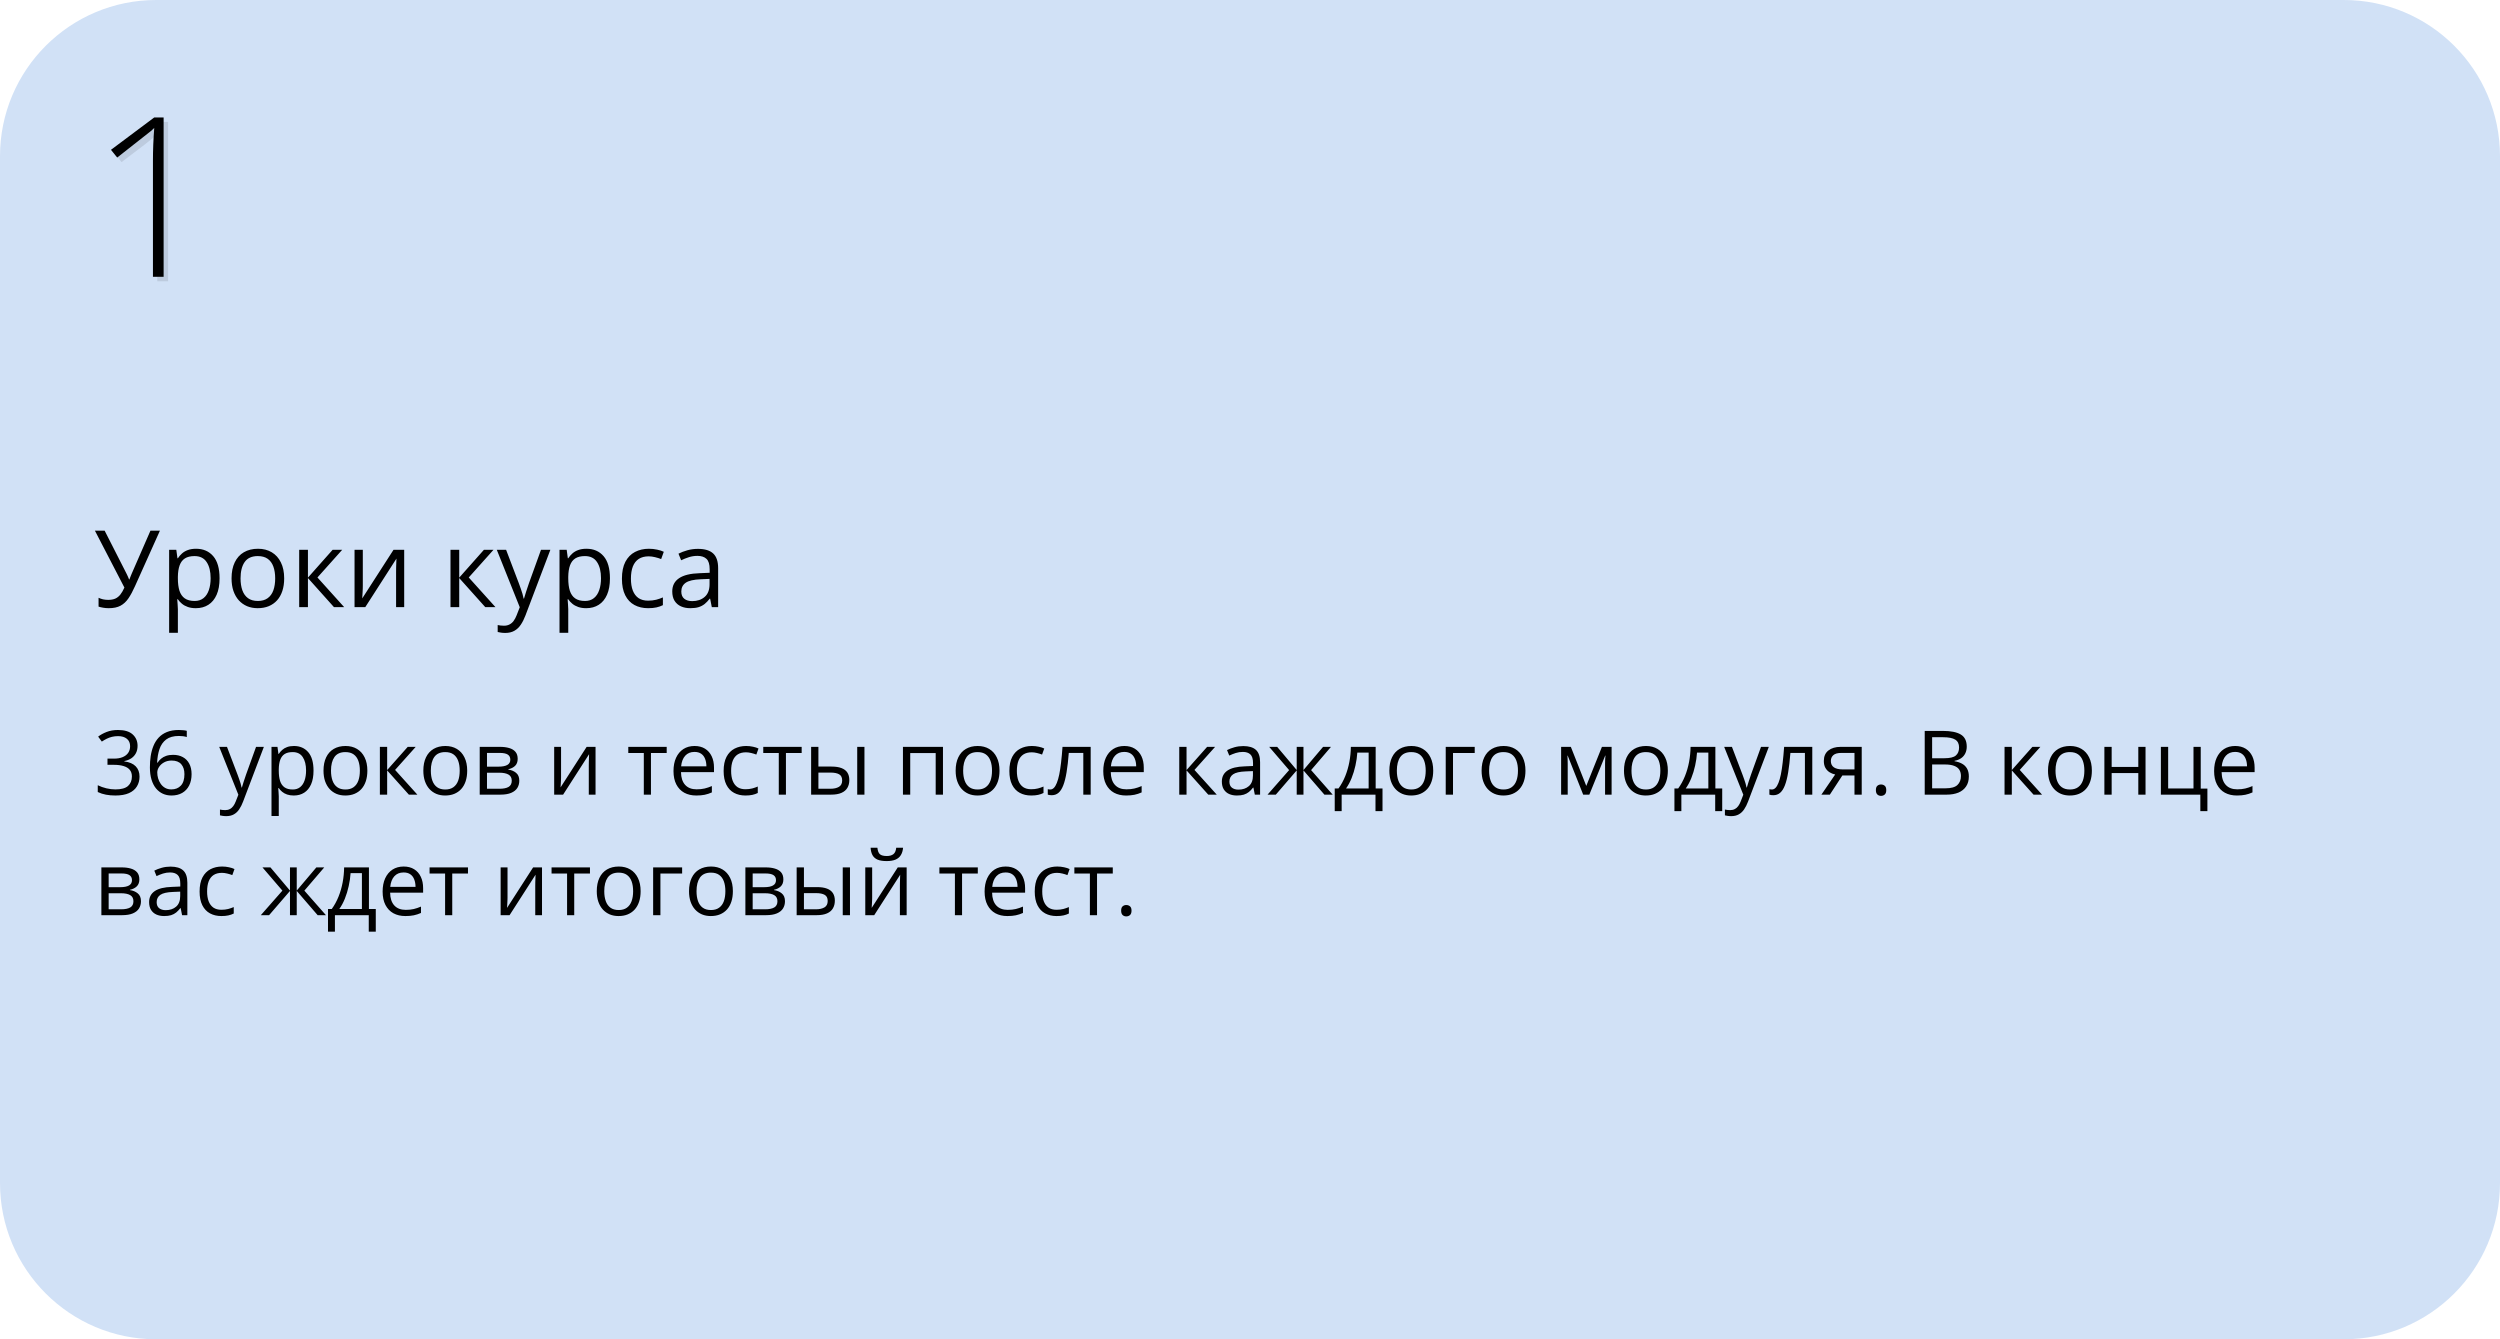 <?xml version="1.0" encoding="UTF-8"?> <svg xmlns="http://www.w3.org/2000/svg" width="560" height="300" viewBox="0 0 560 300" fill="none"><g clip-path="url(#clip0_3371_10)"><path d="M525 0H35C15.67 0 0 15.67 0 35V265C0 284.33 15.67 300 35 300H525C544.33 300 560 284.33 560 265V35C560 15.67 544.33 0 525 0Z" fill="#D1E1F6"></path><path d="M35.824 118.867L30.246 131.289C29.762 132.383 29.27 133.297 28.77 134.031C28.27 134.766 27.676 135.316 26.988 135.684C26.301 136.051 25.43 136.234 24.375 136.234C23.922 136.234 23.5 136.199 23.109 136.129C22.727 136.066 22.383 135.984 22.078 135.883V133.902C22.391 134.051 22.727 134.168 23.086 134.254C23.453 134.332 23.84 134.371 24.246 134.371C24.848 134.371 25.363 134.281 25.793 134.102C26.223 133.914 26.602 133.621 26.93 133.223C27.258 132.816 27.57 132.281 27.867 131.617L21.258 118.867H23.438L28.312 128.441C28.375 128.559 28.441 128.695 28.512 128.852C28.582 129 28.652 129.156 28.723 129.32C28.793 129.477 28.855 129.633 28.91 129.789H28.992C29.039 129.672 29.09 129.535 29.145 129.379C29.207 129.223 29.27 129.066 29.332 128.91C29.395 128.754 29.449 128.621 29.496 128.512L33.703 118.867H35.824ZM43.922 122.922C45.523 122.922 46.801 123.473 47.754 124.574C48.707 125.676 49.184 127.332 49.184 129.543C49.184 131.004 48.965 132.23 48.527 133.223C48.09 134.215 47.473 134.965 46.676 135.473C45.887 135.98 44.953 136.234 43.875 136.234C43.195 136.234 42.598 136.145 42.082 135.965C41.566 135.785 41.125 135.543 40.758 135.238C40.391 134.934 40.086 134.602 39.844 134.242H39.703C39.727 134.547 39.754 134.914 39.785 135.344C39.824 135.773 39.844 136.148 39.844 136.469V141.742H37.887V123.156H39.492L39.75 125.055H39.844C40.094 124.664 40.398 124.309 40.758 123.988C41.117 123.66 41.555 123.402 42.07 123.215C42.594 123.02 43.211 122.922 43.922 122.922ZM43.582 124.562C42.691 124.562 41.973 124.734 41.426 125.078C40.887 125.422 40.492 125.938 40.242 126.625C39.992 127.305 39.859 128.16 39.844 129.191V129.566C39.844 130.652 39.961 131.57 40.195 132.32C40.438 133.07 40.832 133.641 41.379 134.031C41.934 134.422 42.676 134.617 43.605 134.617C44.402 134.617 45.066 134.402 45.598 133.973C46.129 133.543 46.523 132.945 46.781 132.18C47.047 131.406 47.18 130.52 47.18 129.52C47.18 128.004 46.883 126.801 46.289 125.91C45.703 125.012 44.801 124.562 43.582 124.562ZM63.656 129.555C63.656 130.609 63.52 131.551 63.246 132.379C62.973 133.207 62.578 133.906 62.062 134.477C61.547 135.047 60.922 135.484 60.188 135.789C59.461 136.086 58.637 136.234 57.715 136.234C56.855 136.234 56.066 136.086 55.348 135.789C54.637 135.484 54.02 135.047 53.496 134.477C52.98 133.906 52.578 133.207 52.289 132.379C52.008 131.551 51.867 130.609 51.867 129.555C51.867 128.148 52.105 126.953 52.582 125.969C53.059 124.977 53.738 124.223 54.621 123.707C55.512 123.184 56.57 122.922 57.797 122.922C58.969 122.922 59.992 123.184 60.867 123.707C61.75 124.23 62.434 124.988 62.918 125.98C63.41 126.965 63.656 128.156 63.656 129.555ZM53.883 129.555C53.883 130.586 54.02 131.48 54.293 132.238C54.566 132.996 54.988 133.582 55.559 133.996C56.129 134.41 56.863 134.617 57.762 134.617C58.652 134.617 59.383 134.41 59.953 133.996C60.531 133.582 60.957 132.996 61.23 132.238C61.504 131.48 61.641 130.586 61.641 129.555C61.641 128.531 61.504 127.648 61.23 126.906C60.957 126.156 60.535 125.578 59.965 125.172C59.395 124.766 58.656 124.562 57.75 124.562C56.414 124.562 55.434 125.004 54.809 125.887C54.191 126.77 53.883 127.992 53.883 129.555ZM74.508 123.156H76.652L71.109 129.355L77.098 136H74.812L68.977 129.484V136H67.019V123.156H68.977V129.391L74.508 123.156ZM81.269 123.156V131.23C81.269 131.387 81.266 131.59 81.258 131.84C81.25 132.082 81.238 132.344 81.223 132.625C81.207 132.898 81.191 133.164 81.176 133.422C81.168 133.672 81.156 133.879 81.141 134.043L88.148 123.156H90.539V136H88.723V128.125C88.723 127.875 88.727 127.555 88.734 127.164C88.742 126.773 88.754 126.391 88.769 126.016C88.785 125.633 88.797 125.336 88.805 125.125L81.82 136H79.418V123.156H81.269ZM108.398 123.156H110.543L105 129.355L110.988 136H108.703L102.867 129.484V136H100.91V123.156H102.867V129.391L108.398 123.156ZM111.281 123.156H113.367L116.203 130.609C116.367 131.047 116.52 131.469 116.66 131.875C116.801 132.273 116.926 132.656 117.035 133.023C117.145 133.391 117.23 133.746 117.293 134.09H117.375C117.484 133.699 117.641 133.188 117.844 132.555C118.047 131.914 118.266 131.262 118.5 130.598L121.184 123.156H123.281L117.691 137.887C117.395 138.676 117.047 139.363 116.648 139.949C116.258 140.535 115.781 140.984 115.219 141.297C114.656 141.617 113.977 141.777 113.18 141.777C112.812 141.777 112.488 141.754 112.207 141.707C111.926 141.668 111.684 141.621 111.48 141.566V140.008C111.652 140.047 111.859 140.082 112.102 140.113C112.352 140.145 112.609 140.16 112.875 140.16C113.359 140.16 113.777 140.066 114.129 139.879C114.488 139.699 114.797 139.434 115.055 139.082C115.312 138.73 115.535 138.312 115.723 137.828L116.426 136.023L111.281 123.156ZM131.367 122.922C132.969 122.922 134.246 123.473 135.199 124.574C136.152 125.676 136.629 127.332 136.629 129.543C136.629 131.004 136.41 132.23 135.973 133.223C135.535 134.215 134.918 134.965 134.121 135.473C133.332 135.98 132.398 136.234 131.32 136.234C130.641 136.234 130.043 136.145 129.527 135.965C129.012 135.785 128.57 135.543 128.203 135.238C127.836 134.934 127.531 134.602 127.289 134.242H127.148C127.172 134.547 127.199 134.914 127.23 135.344C127.27 135.773 127.289 136.148 127.289 136.469V141.742H125.332V123.156H126.938L127.195 125.055H127.289C127.539 124.664 127.844 124.309 128.203 123.988C128.562 123.66 129 123.402 129.516 123.215C130.039 123.02 130.656 122.922 131.367 122.922ZM131.027 124.562C130.137 124.562 129.418 124.734 128.871 125.078C128.332 125.422 127.938 125.938 127.688 126.625C127.438 127.305 127.305 128.16 127.289 129.191V129.566C127.289 130.652 127.406 131.57 127.641 132.32C127.883 133.07 128.277 133.641 128.824 134.031C129.379 134.422 130.121 134.617 131.051 134.617C131.848 134.617 132.512 134.402 133.043 133.973C133.574 133.543 133.969 132.945 134.227 132.18C134.492 131.406 134.625 130.52 134.625 129.52C134.625 128.004 134.328 126.801 133.734 125.91C133.148 125.012 132.246 124.562 131.027 124.562ZM145.172 136.234C144.016 136.234 142.996 135.996 142.113 135.52C141.23 135.043 140.543 134.316 140.051 133.34C139.559 132.363 139.312 131.133 139.312 129.648C139.312 128.094 139.57 126.824 140.086 125.84C140.609 124.848 141.328 124.113 142.242 123.637C143.156 123.16 144.195 122.922 145.359 122.922C146 122.922 146.617 122.988 147.211 123.121C147.812 123.246 148.305 123.406 148.688 123.602L148.102 125.23C147.711 125.074 147.258 124.934 146.742 124.809C146.234 124.684 145.758 124.621 145.312 124.621C144.422 124.621 143.68 124.812 143.086 125.195C142.5 125.578 142.059 126.141 141.762 126.883C141.473 127.625 141.328 128.539 141.328 129.625C141.328 130.664 141.469 131.551 141.75 132.285C142.039 133.02 142.465 133.582 143.027 133.973C143.598 134.355 144.309 134.547 145.16 134.547C145.84 134.547 146.453 134.477 147 134.336C147.547 134.188 148.043 134.016 148.488 133.82V135.555C148.059 135.773 147.578 135.941 147.047 136.059C146.523 136.176 145.898 136.234 145.172 136.234ZM156.34 122.945C157.871 122.945 159.008 123.289 159.75 123.977C160.492 124.664 160.863 125.762 160.863 127.27V136H159.445L159.07 134.102H158.977C158.617 134.57 158.242 134.965 157.852 135.285C157.461 135.598 157.008 135.836 156.492 136C155.984 136.156 155.359 136.234 154.617 136.234C153.836 136.234 153.141 136.098 152.531 135.824C151.93 135.551 151.453 135.137 151.102 134.582C150.758 134.027 150.586 133.324 150.586 132.473C150.586 131.191 151.094 130.207 152.109 129.52C153.125 128.832 154.672 128.457 156.75 128.395L158.965 128.301V127.516C158.965 126.406 158.727 125.629 158.25 125.184C157.773 124.738 157.102 124.516 156.234 124.516C155.562 124.516 154.922 124.613 154.312 124.809C153.703 125.004 153.125 125.234 152.578 125.5L151.98 124.023C152.559 123.727 153.223 123.473 153.973 123.262C154.723 123.051 155.512 122.945 156.34 122.945ZM158.941 129.672L156.984 129.754C155.383 129.816 154.254 130.078 153.598 130.539C152.941 131 152.613 131.652 152.613 132.496C152.613 133.23 152.836 133.773 153.281 134.125C153.727 134.477 154.316 134.652 155.051 134.652C156.191 134.652 157.125 134.336 157.852 133.703C158.578 133.07 158.941 132.121 158.941 130.855V129.672Z" fill="black"></path><path d="M36.651 62H34.259V35.999C34.259 33.639 34.356 31.189 34.552 28.65C34.308 28.895 34.055 29.131 33.795 29.358C33.535 29.586 31.02 31.564 26.251 35.291L24.859 33.558L34.552 26.307H36.651V62Z" fill="black"></path><path opacity="0.1" d="M37.65 63H35.233V36.047C35.233 35.087 35.233 34.248 35.233 33.532C35.233 32.8 35.242 32.149 35.258 31.579C35.274 30.993 35.298 30.44 35.331 29.919C34.892 30.358 34.468 30.741 34.062 31.066C33.655 31.392 33.134 31.807 32.499 32.312L27.226 36.315L25.858 34.558L35.575 27.307H37.65V63Z" fill="black"></path><path d="M30.814 167.053C30.814 167.691 30.691 168.244 30.443 168.713C30.196 169.182 29.851 169.566 29.408 169.865C28.965 170.158 28.445 170.363 27.846 170.48V170.559C28.979 170.702 29.828 171.066 30.395 171.652C30.967 172.238 31.254 173.007 31.254 173.957C31.254 174.784 31.059 175.516 30.668 176.154C30.284 176.792 29.691 177.294 28.891 177.658C28.096 178.016 27.078 178.195 25.834 178.195C25.079 178.195 24.379 178.133 23.734 178.01C23.096 177.893 22.484 177.694 21.898 177.414V175.891C22.491 176.184 23.135 176.415 23.832 176.584C24.529 176.747 25.203 176.828 25.854 176.828C27.156 176.828 28.096 176.571 28.676 176.057C29.255 175.536 29.545 174.826 29.545 173.928C29.545 173.309 29.382 172.811 29.057 172.434C28.738 172.049 28.275 171.77 27.67 171.594C27.071 171.411 26.348 171.32 25.502 171.32H24.076V169.934H25.512C26.287 169.934 26.944 169.82 27.484 169.592C28.025 169.364 28.435 169.045 28.715 168.635C29.001 168.218 29.145 167.727 29.145 167.16C29.145 166.438 28.904 165.881 28.422 165.49C27.94 165.093 27.286 164.895 26.459 164.895C25.951 164.895 25.489 164.947 25.072 165.051C24.656 165.155 24.265 165.298 23.9 165.48C23.536 165.663 23.171 165.874 22.807 166.115L21.986 165.002C22.507 164.598 23.142 164.25 23.891 163.957C24.639 163.664 25.489 163.518 26.439 163.518C27.898 163.518 28.991 163.85 29.721 164.514C30.45 165.178 30.814 166.024 30.814 167.053ZM33.578 171.896C33.578 171.037 33.637 170.197 33.754 169.377C33.878 168.557 34.083 167.795 34.369 167.092C34.656 166.382 35.046 165.76 35.541 165.227C36.036 164.693 36.651 164.276 37.387 163.977C38.129 163.671 39.018 163.518 40.053 163.518C40.346 163.518 40.661 163.534 41 163.566C41.339 163.592 41.618 163.638 41.84 163.703V165.1C41.599 165.015 41.322 164.953 41.01 164.914C40.704 164.875 40.395 164.855 40.082 164.855C38.871 164.855 37.917 165.119 37.221 165.646C36.531 166.174 36.033 166.89 35.727 167.795C35.421 168.693 35.245 169.706 35.199 170.832H35.307C35.508 170.507 35.766 170.214 36.078 169.953C36.391 169.686 36.768 169.475 37.211 169.318C37.66 169.162 38.181 169.084 38.773 169.084C39.607 169.084 40.333 169.253 40.951 169.592C41.576 169.93 42.058 170.422 42.397 171.066C42.742 171.711 42.914 172.492 42.914 173.41C42.914 174.393 42.732 175.243 42.367 175.959C42.003 176.675 41.482 177.229 40.805 177.619C40.134 178.003 39.333 178.195 38.402 178.195C37.706 178.195 37.065 178.062 36.478 177.795C35.893 177.528 35.382 177.131 34.945 176.604C34.516 176.076 34.18 175.422 33.94 174.641C33.699 173.853 33.578 172.938 33.578 171.896ZM38.383 176.828C39.268 176.828 39.978 176.545 40.512 175.979C41.046 175.412 41.312 174.556 41.312 173.41C41.312 172.473 41.075 171.73 40.6 171.184C40.124 170.637 39.408 170.363 38.451 170.363C37.8 170.363 37.234 170.5 36.752 170.773C36.27 171.04 35.896 171.379 35.629 171.789C35.362 172.199 35.228 172.616 35.228 173.039C35.228 173.469 35.29 173.905 35.414 174.348C35.544 174.79 35.74 175.201 36 175.578C36.26 175.956 36.589 176.258 36.986 176.486C37.383 176.714 37.849 176.828 38.383 176.828ZM49.105 167.297H50.844L53.207 173.508C53.344 173.872 53.471 174.224 53.588 174.562C53.705 174.895 53.809 175.214 53.9 175.52C53.992 175.826 54.063 176.122 54.115 176.408H54.184C54.275 176.083 54.405 175.656 54.574 175.129C54.743 174.595 54.926 174.051 55.121 173.498L57.357 167.297H59.105L54.447 179.572C54.2 180.23 53.91 180.803 53.578 181.291C53.253 181.779 52.855 182.154 52.387 182.414C51.918 182.681 51.352 182.814 50.688 182.814C50.382 182.814 50.111 182.795 49.877 182.756C49.643 182.723 49.441 182.684 49.272 182.639V181.34C49.415 181.372 49.587 181.402 49.789 181.428C49.997 181.454 50.212 181.467 50.434 181.467C50.837 181.467 51.185 181.389 51.478 181.232C51.778 181.083 52.035 180.861 52.25 180.568C52.465 180.275 52.65 179.927 52.807 179.523L53.393 178.02L49.105 167.297ZM65.844 167.102C67.178 167.102 68.243 167.561 69.037 168.479C69.831 169.396 70.228 170.777 70.228 172.619C70.228 173.837 70.046 174.859 69.682 175.686C69.317 176.512 68.803 177.137 68.139 177.561C67.481 177.984 66.703 178.195 65.805 178.195C65.238 178.195 64.74 178.12 64.311 177.971C63.881 177.821 63.513 177.619 63.207 177.365C62.901 177.111 62.647 176.835 62.445 176.535H62.328C62.348 176.789 62.37 177.095 62.397 177.453C62.429 177.811 62.445 178.124 62.445 178.391V182.785H60.815V167.297H62.152L62.367 168.879H62.445C62.654 168.553 62.908 168.257 63.207 167.99C63.507 167.717 63.871 167.502 64.301 167.346C64.737 167.183 65.251 167.102 65.844 167.102ZM65.561 168.469C64.818 168.469 64.219 168.612 63.764 168.898C63.315 169.185 62.986 169.615 62.777 170.188C62.569 170.754 62.458 171.467 62.445 172.326V172.639C62.445 173.544 62.543 174.309 62.738 174.934C62.94 175.559 63.269 176.034 63.725 176.359C64.187 176.685 64.805 176.848 65.58 176.848C66.244 176.848 66.797 176.669 67.24 176.311C67.683 175.952 68.012 175.454 68.227 174.816C68.448 174.172 68.559 173.433 68.559 172.6C68.559 171.337 68.311 170.334 67.816 169.592C67.328 168.843 66.576 168.469 65.561 168.469ZM82.289 172.629C82.289 173.508 82.175 174.292 81.947 174.982C81.719 175.673 81.391 176.255 80.961 176.73C80.531 177.206 80.01 177.57 79.398 177.824C78.793 178.072 78.106 178.195 77.338 178.195C76.622 178.195 75.964 178.072 75.365 177.824C74.773 177.57 74.258 177.206 73.822 176.73C73.393 176.255 73.057 175.673 72.816 174.982C72.582 174.292 72.465 173.508 72.465 172.629C72.465 171.457 72.663 170.461 73.061 169.641C73.458 168.814 74.024 168.186 74.76 167.756C75.502 167.32 76.384 167.102 77.406 167.102C78.383 167.102 79.236 167.32 79.965 167.756C80.701 168.192 81.27 168.824 81.674 169.65C82.084 170.471 82.289 171.464 82.289 172.629ZM74.144 172.629C74.144 173.488 74.258 174.234 74.486 174.865C74.714 175.497 75.066 175.985 75.541 176.33C76.016 176.675 76.628 176.848 77.377 176.848C78.119 176.848 78.728 176.675 79.203 176.33C79.685 175.985 80.04 175.497 80.268 174.865C80.495 174.234 80.609 173.488 80.609 172.629C80.609 171.776 80.495 171.04 80.268 170.422C80.04 169.797 79.688 169.315 79.213 168.977C78.738 168.638 78.122 168.469 77.367 168.469C76.254 168.469 75.437 168.837 74.916 169.572C74.402 170.308 74.144 171.327 74.144 172.629ZM91.332 167.297H93.119L88.5 172.463L93.49 178H91.586L86.723 172.57V178H85.092V167.297H86.723V172.492L91.332 167.297ZM104.652 172.629C104.652 173.508 104.538 174.292 104.311 174.982C104.083 175.673 103.754 176.255 103.324 176.73C102.895 177.206 102.374 177.57 101.762 177.824C101.156 178.072 100.469 178.195 99.701 178.195C98.985 178.195 98.328 178.072 97.728 177.824C97.136 177.57 96.622 177.206 96.186 176.73C95.756 176.255 95.421 175.673 95.18 174.982C94.945 174.292 94.828 173.508 94.828 172.629C94.828 171.457 95.027 170.461 95.424 169.641C95.821 168.814 96.387 168.186 97.123 167.756C97.865 167.32 98.747 167.102 99.769 167.102C100.746 167.102 101.599 167.32 102.328 167.756C103.064 168.192 103.633 168.824 104.037 169.65C104.447 170.471 104.652 171.464 104.652 172.629ZM96.508 172.629C96.508 173.488 96.622 174.234 96.85 174.865C97.078 175.497 97.429 175.985 97.904 176.33C98.38 176.675 98.992 176.848 99.74 176.848C100.482 176.848 101.091 176.675 101.566 176.33C102.048 175.985 102.403 175.497 102.631 174.865C102.859 174.234 102.973 173.488 102.973 172.629C102.973 171.776 102.859 171.04 102.631 170.422C102.403 169.797 102.051 169.315 101.576 168.977C101.101 168.638 100.486 168.469 99.731 168.469C98.617 168.469 97.8 168.837 97.279 169.572C96.765 170.308 96.508 171.327 96.508 172.629ZM115.961 169.982C115.961 170.653 115.766 171.177 115.375 171.555C114.984 171.926 114.48 172.176 113.861 172.307V172.385C114.532 172.476 115.108 172.717 115.59 173.107C116.078 173.492 116.322 174.081 116.322 174.875C116.322 175.487 116.176 176.027 115.883 176.496C115.59 176.965 115.131 177.333 114.506 177.6C113.881 177.867 113.067 178 112.064 178H107.455V167.297H112.025C112.794 167.297 113.471 167.385 114.057 167.561C114.649 167.73 115.115 168.01 115.453 168.4C115.792 168.791 115.961 169.318 115.961 169.982ZM114.633 174.875C114.633 174.243 114.392 173.788 113.91 173.508C113.435 173.228 112.742 173.088 111.83 173.088H109.086V176.682H111.869C112.768 176.682 113.451 176.545 113.92 176.271C114.395 175.992 114.633 175.526 114.633 174.875ZM114.311 170.168C114.311 169.66 114.125 169.283 113.754 169.035C113.383 168.781 112.774 168.654 111.928 168.654H109.086V171.73H111.645C112.523 171.73 113.188 171.604 113.637 171.35C114.086 171.096 114.311 170.702 114.311 170.168ZM125.678 167.297V174.025C125.678 174.156 125.674 174.325 125.668 174.533C125.661 174.735 125.652 174.953 125.639 175.188C125.626 175.415 125.613 175.637 125.6 175.852C125.593 176.06 125.583 176.232 125.57 176.369L131.41 167.297H133.402V178H131.889V171.438C131.889 171.229 131.892 170.962 131.898 170.637C131.905 170.311 131.915 169.992 131.928 169.68C131.941 169.361 131.951 169.113 131.957 168.938L126.137 178H124.135V167.297H125.678ZM149.34 168.674H145.814V178H144.213V168.674H140.736V167.297H149.34V168.674ZM155.58 167.102C156.492 167.102 157.273 167.303 157.924 167.707C158.575 168.111 159.073 168.677 159.418 169.406C159.763 170.129 159.936 170.975 159.936 171.945V172.951H152.543C152.562 174.208 152.875 175.165 153.48 175.822C154.086 176.48 154.939 176.809 156.039 176.809C156.716 176.809 157.315 176.747 157.836 176.623C158.357 176.499 158.897 176.317 159.457 176.076V177.502C158.917 177.743 158.38 177.919 157.846 178.029C157.318 178.14 156.693 178.195 155.971 178.195C154.942 178.195 154.044 177.987 153.275 177.57C152.514 177.147 151.921 176.529 151.498 175.715C151.075 174.901 150.863 173.905 150.863 172.727C150.863 171.574 151.055 170.578 151.439 169.738C151.83 168.892 152.377 168.241 153.08 167.785C153.79 167.329 154.623 167.102 155.58 167.102ZM155.561 168.43C154.695 168.43 154.005 168.713 153.49 169.279C152.976 169.846 152.67 170.637 152.572 171.652H158.236C158.23 171.014 158.129 170.454 157.934 169.973C157.745 169.484 157.455 169.107 157.064 168.84C156.674 168.566 156.173 168.43 155.561 168.43ZM166.977 178.195C166.013 178.195 165.163 177.997 164.428 177.6C163.692 177.202 163.119 176.597 162.709 175.783C162.299 174.969 162.094 173.944 162.094 172.707C162.094 171.411 162.309 170.354 162.738 169.533C163.174 168.706 163.773 168.094 164.535 167.697C165.297 167.3 166.163 167.102 167.133 167.102C167.667 167.102 168.181 167.157 168.676 167.268C169.177 167.372 169.587 167.505 169.906 167.668L169.418 169.025C169.092 168.895 168.715 168.778 168.285 168.674C167.862 168.57 167.465 168.518 167.094 168.518C166.352 168.518 165.733 168.677 165.238 168.996C164.75 169.315 164.382 169.784 164.135 170.402C163.894 171.021 163.773 171.783 163.773 172.688C163.773 173.553 163.891 174.292 164.125 174.904C164.366 175.516 164.721 175.985 165.189 176.311C165.665 176.63 166.257 176.789 166.967 176.789C167.533 176.789 168.044 176.73 168.5 176.613C168.956 176.49 169.369 176.346 169.74 176.184V177.629C169.382 177.811 168.982 177.951 168.539 178.049C168.103 178.146 167.582 178.195 166.977 178.195ZM179.574 168.674H176.049V178H174.447V168.674H170.971V167.297H179.574V168.674ZM181.693 178V167.297H183.324V171.711H186.254C187.165 171.711 187.914 171.825 188.5 172.053C189.092 172.281 189.532 172.619 189.818 173.068C190.105 173.518 190.248 174.074 190.248 174.738C190.248 175.402 190.105 175.979 189.818 176.467C189.538 176.955 189.096 177.333 188.49 177.6C187.891 177.867 187.11 178 186.146 178H181.693ZM183.324 176.682H185.99C186.798 176.682 187.442 176.538 187.924 176.252C188.406 175.965 188.646 175.487 188.646 174.816C188.646 174.159 188.422 173.703 187.973 173.449C187.523 173.189 186.879 173.059 186.039 173.059H183.324V176.682ZM192.016 178V167.297H193.637V178H192.016ZM211.225 167.297V178H209.594V168.693H203.891V178H202.26V167.297H211.225ZM223.891 172.629C223.891 173.508 223.777 174.292 223.549 174.982C223.321 175.673 222.992 176.255 222.562 176.73C222.133 177.206 221.612 177.57 221 177.824C220.395 178.072 219.708 178.195 218.939 178.195C218.223 178.195 217.566 178.072 216.967 177.824C216.374 177.57 215.86 177.206 215.424 176.73C214.994 176.255 214.659 175.673 214.418 174.982C214.184 174.292 214.066 173.508 214.066 172.629C214.066 171.457 214.265 170.461 214.662 169.641C215.059 168.814 215.626 168.186 216.361 167.756C217.104 167.32 217.986 167.102 219.008 167.102C219.984 167.102 220.837 167.32 221.566 167.756C222.302 168.192 222.872 168.824 223.275 169.65C223.686 170.471 223.891 171.464 223.891 172.629ZM215.746 172.629C215.746 173.488 215.86 174.234 216.088 174.865C216.316 175.497 216.667 175.985 217.143 176.33C217.618 176.675 218.23 176.848 218.979 176.848C219.721 176.848 220.329 176.675 220.805 176.33C221.286 175.985 221.641 175.497 221.869 174.865C222.097 174.234 222.211 173.488 222.211 172.629C222.211 171.776 222.097 171.04 221.869 170.422C221.641 169.797 221.29 169.315 220.814 168.977C220.339 168.638 219.724 168.469 218.969 168.469C217.855 168.469 217.038 168.837 216.518 169.572C216.003 170.308 215.746 171.327 215.746 172.629ZM230.98 178.195C230.017 178.195 229.167 177.997 228.432 177.6C227.696 177.202 227.123 176.597 226.713 175.783C226.303 174.969 226.098 173.944 226.098 172.707C226.098 171.411 226.312 170.354 226.742 169.533C227.178 168.706 227.777 168.094 228.539 167.697C229.301 167.3 230.167 167.102 231.137 167.102C231.671 167.102 232.185 167.157 232.68 167.268C233.181 167.372 233.591 167.505 233.91 167.668L233.422 169.025C233.096 168.895 232.719 168.778 232.289 168.674C231.866 168.57 231.469 168.518 231.098 168.518C230.355 168.518 229.737 168.677 229.242 168.996C228.754 169.315 228.386 169.784 228.139 170.402C227.898 171.021 227.777 171.783 227.777 172.688C227.777 173.553 227.895 174.292 228.129 174.904C228.37 175.516 228.725 175.985 229.193 176.311C229.669 176.63 230.261 176.789 230.971 176.789C231.537 176.789 232.048 176.73 232.504 176.613C232.96 176.49 233.373 176.346 233.744 176.184V177.629C233.386 177.811 232.986 177.951 232.543 178.049C232.107 178.146 231.586 178.195 230.98 178.195ZM244.311 178H242.66V168.654H239.408C239.278 170.34 239.112 171.786 238.91 172.99C238.715 174.188 238.467 175.168 238.168 175.93C237.875 176.685 237.517 177.242 237.094 177.6C236.677 177.951 236.179 178.127 235.6 178.127C235.424 178.127 235.258 178.117 235.102 178.098C234.945 178.078 234.812 178.046 234.701 178V176.77C234.786 176.796 234.874 176.815 234.965 176.828C235.062 176.841 235.163 176.848 235.268 176.848C235.561 176.848 235.827 176.727 236.068 176.486C236.316 176.239 236.537 175.868 236.732 175.373C236.934 174.878 237.113 174.253 237.27 173.498C237.426 172.736 237.562 171.841 237.68 170.812C237.803 169.777 237.911 168.605 238.002 167.297H244.311V178ZM251.85 167.102C252.761 167.102 253.542 167.303 254.193 167.707C254.844 168.111 255.342 168.677 255.688 169.406C256.033 170.129 256.205 170.975 256.205 171.945V172.951H248.812C248.832 174.208 249.145 175.165 249.75 175.822C250.355 176.48 251.208 176.809 252.309 176.809C252.986 176.809 253.585 176.747 254.105 176.623C254.626 176.499 255.167 176.317 255.727 176.076V177.502C255.186 177.743 254.649 177.919 254.115 178.029C253.588 178.14 252.963 178.195 252.24 178.195C251.212 178.195 250.313 177.987 249.545 177.57C248.783 177.147 248.191 176.529 247.768 175.715C247.344 174.901 247.133 173.905 247.133 172.727C247.133 171.574 247.325 170.578 247.709 169.738C248.1 168.892 248.646 168.241 249.35 167.785C250.059 167.329 250.893 167.102 251.85 167.102ZM251.83 168.43C250.964 168.43 250.274 168.713 249.76 169.279C249.245 169.846 248.939 170.637 248.842 171.652H254.506C254.499 171.014 254.398 170.454 254.203 169.973C254.014 169.484 253.725 169.107 253.334 168.84C252.943 168.566 252.442 168.43 251.83 168.43ZM270.395 167.297H272.182L267.562 172.463L272.553 178H270.648L265.785 172.57V178H264.154V167.297H265.785V172.492L270.395 167.297ZM278.49 167.121C279.766 167.121 280.714 167.408 281.332 167.98C281.951 168.553 282.26 169.468 282.26 170.725V178H281.078L280.766 176.418H280.688C280.388 176.809 280.076 177.137 279.75 177.404C279.424 177.665 279.047 177.863 278.617 178C278.194 178.13 277.673 178.195 277.055 178.195C276.404 178.195 275.824 178.081 275.316 177.854C274.815 177.626 274.418 177.281 274.125 176.818C273.839 176.356 273.695 175.77 273.695 175.061C273.695 173.993 274.118 173.173 274.965 172.6C275.811 172.027 277.1 171.714 278.832 171.662L280.678 171.584V170.93C280.678 170.005 280.479 169.357 280.082 168.986C279.685 168.615 279.125 168.43 278.402 168.43C277.842 168.43 277.309 168.511 276.801 168.674C276.293 168.837 275.811 169.029 275.355 169.25L274.857 168.02C275.339 167.772 275.893 167.561 276.518 167.385C277.143 167.209 277.8 167.121 278.49 167.121ZM280.658 172.727L279.027 172.795C277.693 172.847 276.752 173.065 276.205 173.449C275.658 173.833 275.385 174.377 275.385 175.08C275.385 175.692 275.57 176.145 275.941 176.438C276.312 176.73 276.804 176.877 277.416 176.877C278.367 176.877 279.145 176.613 279.75 176.086C280.355 175.559 280.658 174.768 280.658 173.713V172.727ZM298.139 167.297L293.686 172.502L298.52 178H296.664L291.977 172.57V178H290.463V172.57L285.785 178H283.93L288.764 172.502L284.301 167.297H286.088L290.463 172.492V167.297H291.977V172.492L296.371 167.297H298.139ZM308.148 167.297V176.623H309.682V181.701H308.109V178H300.531V181.701H298.979V176.623H299.818C300.43 175.777 300.938 174.849 301.342 173.84C301.745 172.831 302.051 171.773 302.26 170.666C302.468 169.553 302.579 168.43 302.592 167.297H308.148ZM306.576 168.586H304.037C303.979 169.536 303.839 170.503 303.617 171.486C303.402 172.469 303.116 173.407 302.758 174.299C302.4 175.184 301.983 175.959 301.508 176.623H306.576V168.586ZM321.039 172.629C321.039 173.508 320.925 174.292 320.697 174.982C320.469 175.673 320.141 176.255 319.711 176.73C319.281 177.206 318.76 177.57 318.148 177.824C317.543 178.072 316.856 178.195 316.088 178.195C315.372 178.195 314.714 178.072 314.115 177.824C313.523 177.57 313.008 177.206 312.572 176.73C312.143 176.255 311.807 175.673 311.566 174.982C311.332 174.292 311.215 173.508 311.215 172.629C311.215 171.457 311.413 170.461 311.811 169.641C312.208 168.814 312.774 168.186 313.51 167.756C314.252 167.32 315.134 167.102 316.156 167.102C317.133 167.102 317.986 167.32 318.715 167.756C319.451 168.192 320.02 168.824 320.424 169.65C320.834 170.471 321.039 171.464 321.039 172.629ZM312.895 172.629C312.895 173.488 313.008 174.234 313.236 174.865C313.464 175.497 313.816 175.985 314.291 176.33C314.766 176.675 315.378 176.848 316.127 176.848C316.869 176.848 317.478 176.675 317.953 176.33C318.435 175.985 318.79 175.497 319.018 174.865C319.245 174.234 319.359 173.488 319.359 172.629C319.359 171.776 319.245 171.04 319.018 170.422C318.79 169.797 318.438 169.315 317.963 168.977C317.488 168.638 316.872 168.469 316.117 168.469C315.004 168.469 314.187 168.837 313.666 169.572C313.152 170.308 312.895 171.327 312.895 172.629ZM330.336 167.297V168.674H325.473V178H323.842V167.297H330.336ZM341.703 172.629C341.703 173.508 341.589 174.292 341.361 174.982C341.133 175.673 340.805 176.255 340.375 176.73C339.945 177.206 339.424 177.57 338.812 177.824C338.207 178.072 337.52 178.195 336.752 178.195C336.036 178.195 335.378 178.072 334.779 177.824C334.187 177.57 333.673 177.206 333.236 176.73C332.807 176.255 332.471 175.673 332.23 174.982C331.996 174.292 331.879 173.508 331.879 172.629C331.879 171.457 332.077 170.461 332.475 169.641C332.872 168.814 333.438 168.186 334.174 167.756C334.916 167.32 335.798 167.102 336.82 167.102C337.797 167.102 338.65 167.32 339.379 167.756C340.115 168.192 340.684 168.824 341.088 169.65C341.498 170.471 341.703 171.464 341.703 172.629ZM333.559 172.629C333.559 173.488 333.673 174.234 333.9 174.865C334.128 175.497 334.48 175.985 334.955 176.33C335.43 176.675 336.042 176.848 336.791 176.848C337.533 176.848 338.142 176.675 338.617 176.33C339.099 175.985 339.454 175.497 339.682 174.865C339.91 174.234 340.023 173.488 340.023 172.629C340.023 171.776 339.91 171.04 339.682 170.422C339.454 169.797 339.102 169.315 338.627 168.977C338.152 168.638 337.536 168.469 336.781 168.469C335.668 168.469 334.851 168.837 334.33 169.572C333.816 170.308 333.559 171.327 333.559 172.629ZM361 167.297V178H359.535V171.027C359.535 170.741 359.542 170.451 359.555 170.158C359.574 169.859 359.597 169.559 359.623 169.26H359.564L356.01 178H354.633L351.166 169.26H351.107C351.127 169.559 351.14 169.859 351.146 170.158C351.16 170.451 351.166 170.76 351.166 171.086V178H349.691V167.297H351.869L355.326 176.047L358.832 167.297H361ZM373.598 172.629C373.598 173.508 373.484 174.292 373.256 174.982C373.028 175.673 372.699 176.255 372.27 176.73C371.84 177.206 371.319 177.57 370.707 177.824C370.102 178.072 369.415 178.195 368.646 178.195C367.93 178.195 367.273 178.072 366.674 177.824C366.081 177.57 365.567 177.206 365.131 176.73C364.701 176.255 364.366 175.673 364.125 174.982C363.891 174.292 363.773 173.508 363.773 172.629C363.773 171.457 363.972 170.461 364.369 169.641C364.766 168.814 365.333 168.186 366.068 167.756C366.811 167.32 367.693 167.102 368.715 167.102C369.691 167.102 370.544 167.32 371.273 167.756C372.009 168.192 372.579 168.824 372.982 169.65C373.393 170.471 373.598 171.464 373.598 172.629ZM365.453 172.629C365.453 173.488 365.567 174.234 365.795 174.865C366.023 175.497 366.374 175.985 366.85 176.33C367.325 176.675 367.937 176.848 368.686 176.848C369.428 176.848 370.036 176.675 370.512 176.33C370.993 175.985 371.348 175.497 371.576 174.865C371.804 174.234 371.918 173.488 371.918 172.629C371.918 171.776 371.804 171.04 371.576 170.422C371.348 169.797 370.997 169.315 370.521 168.977C370.046 168.638 369.431 168.469 368.676 168.469C367.562 168.469 366.745 168.837 366.225 169.572C365.71 170.308 365.453 171.327 365.453 172.629ZM384.242 167.297V176.623H385.775V181.701H384.203V178H376.625V181.701H375.072V176.623H375.912C376.524 175.777 377.032 174.849 377.436 173.84C377.839 172.831 378.145 171.773 378.354 170.666C378.562 169.553 378.673 168.43 378.686 167.297H384.242ZM382.67 168.586H380.131C380.072 169.536 379.932 170.503 379.711 171.486C379.496 172.469 379.21 173.407 378.852 174.299C378.493 175.184 378.077 175.959 377.602 176.623H382.67V168.586ZM386.215 167.297H387.953L390.316 173.508C390.453 173.872 390.58 174.224 390.697 174.562C390.814 174.895 390.919 175.214 391.01 175.52C391.101 175.826 391.173 176.122 391.225 176.408H391.293C391.384 176.083 391.514 175.656 391.684 175.129C391.853 174.595 392.035 174.051 392.23 173.498L394.467 167.297H396.215L391.557 179.572C391.309 180.23 391.02 180.803 390.688 181.291C390.362 181.779 389.965 182.154 389.496 182.414C389.027 182.681 388.461 182.814 387.797 182.814C387.491 182.814 387.221 182.795 386.986 182.756C386.752 182.723 386.55 182.684 386.381 182.639V181.34C386.524 181.372 386.697 181.402 386.898 181.428C387.107 181.454 387.322 181.467 387.543 181.467C387.947 181.467 388.295 181.389 388.588 181.232C388.887 181.083 389.145 180.861 389.359 180.568C389.574 180.275 389.76 179.927 389.916 179.523L390.502 178.02L386.215 167.297ZM405.951 178H404.301V168.654H401.049C400.919 170.34 400.753 171.786 400.551 172.99C400.355 174.188 400.108 175.168 399.809 175.93C399.516 176.685 399.158 177.242 398.734 177.6C398.318 177.951 397.82 178.127 397.24 178.127C397.064 178.127 396.898 178.117 396.742 178.098C396.586 178.078 396.452 178.046 396.342 178V176.77C396.426 176.796 396.514 176.815 396.605 176.828C396.703 176.841 396.804 176.848 396.908 176.848C397.201 176.848 397.468 176.727 397.709 176.486C397.956 176.239 398.178 175.868 398.373 175.373C398.575 174.878 398.754 174.253 398.91 173.498C399.066 172.736 399.203 171.841 399.32 170.812C399.444 169.777 399.551 168.605 399.643 167.297H405.951V178ZM409.887 178H407.992L411.078 173.488C410.629 173.391 410.212 173.225 409.828 172.99C409.444 172.749 409.132 172.421 408.891 172.004C408.656 171.587 408.539 171.07 408.539 170.451C408.539 169.423 408.881 168.641 409.564 168.107C410.255 167.567 411.163 167.297 412.289 167.297H417.025V178H415.404V173.703H412.689L409.887 178ZM410.111 170.461C410.111 171.099 410.339 171.574 410.795 171.887C411.251 172.193 411.902 172.346 412.748 172.346H415.404V168.654H412.465C411.632 168.654 411.029 168.824 410.658 169.162C410.294 169.494 410.111 169.927 410.111 170.461ZM420.199 176.984C420.199 176.529 420.31 176.206 420.531 176.018C420.753 175.822 421.023 175.725 421.342 175.725C421.674 175.725 421.954 175.822 422.182 176.018C422.41 176.206 422.523 176.529 422.523 176.984C422.523 177.434 422.41 177.762 422.182 177.971C421.954 178.173 421.674 178.273 421.342 178.273C421.023 178.273 420.753 178.173 420.531 177.971C420.31 177.762 420.199 177.434 420.199 176.984ZM431.137 163.723H435.18C436.964 163.723 438.305 163.99 439.203 164.523C440.102 165.057 440.551 165.965 440.551 167.248C440.551 167.801 440.443 168.299 440.229 168.742C440.02 169.178 439.714 169.54 439.311 169.826C438.907 170.113 438.409 170.311 437.816 170.422V170.52C438.441 170.617 438.995 170.796 439.477 171.057C439.958 171.317 440.336 171.682 440.609 172.15C440.883 172.619 441.02 173.215 441.02 173.938C441.02 174.816 440.814 175.559 440.404 176.164C440.001 176.77 439.428 177.229 438.686 177.541C437.943 177.847 437.064 178 436.049 178H431.137V163.723ZM432.797 169.846H435.531C436.775 169.846 437.634 169.641 438.109 169.23C438.591 168.82 438.832 168.221 438.832 167.434C438.832 166.62 438.546 166.034 437.973 165.676C437.406 165.318 436.501 165.139 435.258 165.139H432.797V169.846ZM432.797 171.242V176.584H435.766C437.035 176.584 437.934 176.337 438.461 175.842C438.988 175.34 439.252 174.667 439.252 173.82C439.252 173.28 439.132 172.818 438.891 172.434C438.656 172.049 438.272 171.757 437.738 171.555C437.211 171.346 436.505 171.242 435.619 171.242H432.797ZM455.258 167.297H457.045L452.426 172.463L457.416 178H455.512L450.648 172.57V178H449.018V167.297H450.648V172.492L455.258 167.297ZM468.578 172.629C468.578 173.508 468.464 174.292 468.236 174.982C468.008 175.673 467.68 176.255 467.25 176.73C466.82 177.206 466.299 177.57 465.688 177.824C465.082 178.072 464.395 178.195 463.627 178.195C462.911 178.195 462.253 178.072 461.654 177.824C461.062 177.57 460.548 177.206 460.111 176.73C459.682 176.255 459.346 175.673 459.105 174.982C458.871 174.292 458.754 173.508 458.754 172.629C458.754 171.457 458.952 170.461 459.35 169.641C459.747 168.814 460.313 168.186 461.049 167.756C461.791 167.32 462.673 167.102 463.695 167.102C464.672 167.102 465.525 167.32 466.254 167.756C466.99 168.192 467.559 168.824 467.963 169.65C468.373 170.471 468.578 171.464 468.578 172.629ZM460.434 172.629C460.434 173.488 460.548 174.234 460.775 174.865C461.003 175.497 461.355 175.985 461.83 176.33C462.305 176.675 462.917 176.848 463.666 176.848C464.408 176.848 465.017 176.675 465.492 176.33C465.974 175.985 466.329 175.497 466.557 174.865C466.785 174.234 466.898 173.488 466.898 172.629C466.898 171.776 466.785 171.04 466.557 170.422C466.329 169.797 465.977 169.315 465.502 168.977C465.027 168.638 464.411 168.469 463.656 168.469C462.543 168.469 461.726 168.837 461.205 169.572C460.691 170.308 460.434 171.327 460.434 172.629ZM473.012 167.297V171.789H478.979V167.297H480.6V178H478.979V173.166H473.012V178H471.381V167.297H473.012ZM494.457 181.701H492.875V178H484.037V167.297H485.668V176.623H491.342V167.297H492.963V176.643H494.457V181.701ZM500.678 167.102C501.589 167.102 502.37 167.303 503.021 167.707C503.673 168.111 504.171 168.677 504.516 169.406C504.861 170.129 505.033 170.975 505.033 171.945V172.951H497.641C497.66 174.208 497.973 175.165 498.578 175.822C499.184 176.48 500.036 176.809 501.137 176.809C501.814 176.809 502.413 176.747 502.934 176.623C503.454 176.499 503.995 176.317 504.555 176.076V177.502C504.014 177.743 503.477 177.919 502.943 178.029C502.416 178.14 501.791 178.195 501.068 178.195C500.04 178.195 499.141 177.987 498.373 177.57C497.611 177.147 497.019 176.529 496.596 175.715C496.173 174.901 495.961 173.905 495.961 172.727C495.961 171.574 496.153 170.578 496.537 169.738C496.928 168.892 497.475 168.241 498.178 167.785C498.887 167.329 499.721 167.102 500.678 167.102ZM500.658 168.43C499.792 168.43 499.102 168.713 498.588 169.279C498.074 169.846 497.768 170.637 497.67 171.652H503.334C503.327 171.014 503.227 170.454 503.031 169.973C502.842 169.484 502.553 169.107 502.162 168.84C501.771 168.566 501.27 168.43 500.658 168.43ZM31.215 196.982C31.215 197.653 31.02 198.177 30.629 198.555C30.238 198.926 29.734 199.176 29.115 199.307V199.385C29.786 199.476 30.362 199.717 30.844 200.107C31.332 200.492 31.576 201.081 31.576 201.875C31.576 202.487 31.43 203.027 31.137 203.496C30.844 203.965 30.385 204.333 29.76 204.6C29.135 204.867 28.321 205 27.318 205H22.709V194.297H27.279C28.047 194.297 28.725 194.385 29.311 194.561C29.903 194.73 30.369 195.01 30.707 195.4C31.046 195.791 31.215 196.318 31.215 196.982ZM29.887 201.875C29.887 201.243 29.646 200.788 29.164 200.508C28.689 200.228 27.995 200.088 27.084 200.088H24.34V203.682H27.123C28.021 203.682 28.705 203.545 29.174 203.271C29.649 202.992 29.887 202.526 29.887 201.875ZM29.564 197.168C29.564 196.66 29.379 196.283 29.008 196.035C28.637 195.781 28.028 195.654 27.182 195.654H24.34V198.73H26.898C27.777 198.73 28.441 198.604 28.891 198.35C29.34 198.096 29.564 197.702 29.564 197.168ZM38.197 194.121C39.473 194.121 40.421 194.408 41.039 194.98C41.658 195.553 41.967 196.468 41.967 197.725V205H40.785L40.473 203.418H40.395C40.095 203.809 39.783 204.137 39.457 204.404C39.132 204.665 38.754 204.863 38.324 205C37.901 205.13 37.38 205.195 36.762 205.195C36.111 205.195 35.531 205.081 35.023 204.854C34.522 204.626 34.125 204.281 33.832 203.818C33.546 203.356 33.402 202.77 33.402 202.061C33.402 200.993 33.825 200.173 34.672 199.6C35.518 199.027 36.807 198.714 38.539 198.662L40.385 198.584V197.93C40.385 197.005 40.186 196.357 39.789 195.986C39.392 195.615 38.832 195.43 38.109 195.43C37.55 195.43 37.016 195.511 36.508 195.674C36 195.837 35.518 196.029 35.062 196.25L34.565 195.02C35.046 194.772 35.6 194.561 36.225 194.385C36.85 194.209 37.507 194.121 38.197 194.121ZM40.365 199.727L38.734 199.795C37.4 199.847 36.459 200.065 35.912 200.449C35.365 200.833 35.092 201.377 35.092 202.08C35.092 202.692 35.277 203.145 35.648 203.438C36.02 203.73 36.511 203.877 37.123 203.877C38.074 203.877 38.852 203.613 39.457 203.086C40.062 202.559 40.365 201.768 40.365 200.713V199.727ZM49.594 205.195C48.63 205.195 47.781 204.997 47.045 204.6C46.309 204.202 45.736 203.597 45.326 202.783C44.916 201.969 44.711 200.944 44.711 199.707C44.711 198.411 44.926 197.354 45.355 196.533C45.792 195.706 46.391 195.094 47.152 194.697C47.914 194.3 48.78 194.102 49.75 194.102C50.284 194.102 50.798 194.157 51.293 194.268C51.794 194.372 52.204 194.505 52.523 194.668L52.035 196.025C51.71 195.895 51.332 195.778 50.902 195.674C50.479 195.57 50.082 195.518 49.711 195.518C48.969 195.518 48.35 195.677 47.855 195.996C47.367 196.315 46.999 196.784 46.752 197.402C46.511 198.021 46.391 198.783 46.391 199.688C46.391 200.553 46.508 201.292 46.742 201.904C46.983 202.516 47.338 202.985 47.807 203.311C48.282 203.63 48.874 203.789 49.584 203.789C50.15 203.789 50.661 203.73 51.117 203.613C51.573 203.49 51.986 203.346 52.357 203.184V204.629C51.999 204.811 51.599 204.951 51.156 205.049C50.72 205.146 50.199 205.195 49.594 205.195ZM72.631 194.297L68.178 199.502L73.012 205H71.156L66.469 199.57V205H64.955V199.57L60.277 205H58.422L63.256 199.502L58.793 194.297H60.58L64.955 199.492V194.297H66.469V199.492L70.863 194.297H72.631ZM82.641 194.297V203.623H84.174V208.701H82.602V205H75.023V208.701H73.471V203.623H74.311C74.922 202.777 75.43 201.849 75.834 200.84C76.238 199.831 76.544 198.773 76.752 197.666C76.96 196.553 77.071 195.43 77.084 194.297H82.641ZM81.068 195.586H78.529C78.471 196.536 78.331 197.503 78.109 198.486C77.894 199.469 77.608 200.407 77.25 201.299C76.892 202.184 76.475 202.959 76 203.623H81.068V195.586ZM90.424 194.102C91.335 194.102 92.117 194.303 92.768 194.707C93.419 195.111 93.917 195.677 94.262 196.406C94.607 197.129 94.779 197.975 94.779 198.945V199.951H87.387C87.406 201.208 87.719 202.165 88.324 202.822C88.93 203.48 89.783 203.809 90.883 203.809C91.56 203.809 92.159 203.747 92.68 203.623C93.201 203.499 93.741 203.317 94.301 203.076V204.502C93.76 204.743 93.223 204.919 92.689 205.029C92.162 205.14 91.537 205.195 90.814 205.195C89.786 205.195 88.887 204.987 88.119 204.57C87.357 204.147 86.765 203.529 86.342 202.715C85.919 201.901 85.707 200.905 85.707 199.727C85.707 198.574 85.899 197.578 86.283 196.738C86.674 195.892 87.221 195.241 87.924 194.785C88.633 194.329 89.467 194.102 90.424 194.102ZM90.404 195.43C89.538 195.43 88.848 195.713 88.334 196.279C87.82 196.846 87.514 197.637 87.416 198.652H93.08C93.074 198.014 92.973 197.454 92.777 196.973C92.588 196.484 92.299 196.107 91.908 195.84C91.518 195.566 91.016 195.43 90.404 195.43ZM104.828 195.674H101.303V205H99.701V195.674H96.225V194.297H104.828V195.674ZM113.686 194.297V201.025C113.686 201.156 113.682 201.325 113.676 201.533C113.669 201.735 113.66 201.953 113.646 202.188C113.633 202.415 113.62 202.637 113.607 202.852C113.601 203.06 113.591 203.232 113.578 203.369L119.418 194.297H121.41V205H119.896V198.438C119.896 198.229 119.9 197.962 119.906 197.637C119.913 197.311 119.923 196.992 119.936 196.68C119.949 196.361 119.958 196.113 119.965 195.938L114.145 205H112.143V194.297H113.686ZM132.152 195.674H128.627V205H127.025V195.674H123.549V194.297H132.152V195.674ZM143.5 199.629C143.5 200.508 143.386 201.292 143.158 201.982C142.93 202.673 142.602 203.255 142.172 203.73C141.742 204.206 141.221 204.57 140.609 204.824C140.004 205.072 139.317 205.195 138.549 205.195C137.833 205.195 137.175 205.072 136.576 204.824C135.984 204.57 135.469 204.206 135.033 203.73C134.604 203.255 134.268 202.673 134.027 201.982C133.793 201.292 133.676 200.508 133.676 199.629C133.676 198.457 133.874 197.461 134.271 196.641C134.669 195.814 135.235 195.186 135.971 194.756C136.713 194.32 137.595 194.102 138.617 194.102C139.594 194.102 140.447 194.32 141.176 194.756C141.911 195.192 142.481 195.824 142.885 196.65C143.295 197.471 143.5 198.464 143.5 199.629ZM135.355 199.629C135.355 200.488 135.469 201.234 135.697 201.865C135.925 202.497 136.277 202.985 136.752 203.33C137.227 203.675 137.839 203.848 138.588 203.848C139.33 203.848 139.939 203.675 140.414 203.33C140.896 202.985 141.251 202.497 141.479 201.865C141.706 201.234 141.82 200.488 141.82 199.629C141.82 198.776 141.706 198.04 141.479 197.422C141.251 196.797 140.899 196.315 140.424 195.977C139.949 195.638 139.333 195.469 138.578 195.469C137.465 195.469 136.648 195.837 136.127 196.572C135.613 197.308 135.355 198.327 135.355 199.629ZM152.797 194.297V195.674H147.934V205H146.303V194.297H152.797ZM164.164 199.629C164.164 200.508 164.05 201.292 163.822 201.982C163.594 202.673 163.266 203.255 162.836 203.73C162.406 204.206 161.885 204.57 161.273 204.824C160.668 205.072 159.981 205.195 159.213 205.195C158.497 205.195 157.839 205.072 157.24 204.824C156.648 204.57 156.133 204.206 155.697 203.73C155.268 203.255 154.932 202.673 154.691 201.982C154.457 201.292 154.34 200.508 154.34 199.629C154.34 198.457 154.538 197.461 154.936 196.641C155.333 195.814 155.899 195.186 156.635 194.756C157.377 194.32 158.259 194.102 159.281 194.102C160.258 194.102 161.111 194.32 161.84 194.756C162.576 195.192 163.145 195.824 163.549 196.65C163.959 197.471 164.164 198.464 164.164 199.629ZM156.02 199.629C156.02 200.488 156.133 201.234 156.361 201.865C156.589 202.497 156.941 202.985 157.416 203.33C157.891 203.675 158.503 203.848 159.252 203.848C159.994 203.848 160.603 203.675 161.078 203.33C161.56 202.985 161.915 202.497 162.143 201.865C162.37 201.234 162.484 200.488 162.484 199.629C162.484 198.776 162.37 198.04 162.143 197.422C161.915 196.797 161.563 196.315 161.088 195.977C160.613 195.638 159.997 195.469 159.242 195.469C158.129 195.469 157.312 195.837 156.791 196.572C156.277 197.308 156.02 198.327 156.02 199.629ZM175.473 196.982C175.473 197.653 175.277 198.177 174.887 198.555C174.496 198.926 173.992 199.176 173.373 199.307V199.385C174.044 199.476 174.62 199.717 175.102 200.107C175.59 200.492 175.834 201.081 175.834 201.875C175.834 202.487 175.688 203.027 175.395 203.496C175.102 203.965 174.643 204.333 174.018 204.6C173.393 204.867 172.579 205 171.576 205H166.967V194.297H171.537C172.305 194.297 172.982 194.385 173.568 194.561C174.161 194.73 174.626 195.01 174.965 195.4C175.303 195.791 175.473 196.318 175.473 196.982ZM174.145 201.875C174.145 201.243 173.904 200.788 173.422 200.508C172.947 200.228 172.253 200.088 171.342 200.088H168.598V203.682H171.381C172.279 203.682 172.963 203.545 173.432 203.271C173.907 202.992 174.145 202.526 174.145 201.875ZM173.822 197.168C173.822 196.66 173.637 196.283 173.266 196.035C172.895 195.781 172.286 195.654 171.439 195.654H168.598V198.73H171.156C172.035 198.73 172.699 198.604 173.148 198.35C173.598 198.096 173.822 197.702 173.822 197.168ZM178.451 205V194.297H180.082V198.711H183.012C183.923 198.711 184.672 198.825 185.258 199.053C185.85 199.281 186.29 199.619 186.576 200.068C186.863 200.518 187.006 201.074 187.006 201.738C187.006 202.402 186.863 202.979 186.576 203.467C186.296 203.955 185.854 204.333 185.248 204.6C184.649 204.867 183.868 205 182.904 205H178.451ZM180.082 203.682H182.748C183.555 203.682 184.2 203.538 184.682 203.252C185.163 202.965 185.404 202.487 185.404 201.816C185.404 201.159 185.18 200.703 184.73 200.449C184.281 200.189 183.637 200.059 182.797 200.059H180.082V203.682ZM188.773 205V194.297H190.395V205H188.773ZM195.365 194.297V201.025C195.365 201.156 195.362 201.325 195.355 201.533C195.349 201.735 195.339 201.953 195.326 202.188C195.313 202.415 195.3 202.637 195.287 202.852C195.281 203.06 195.271 203.232 195.258 203.369L201.098 194.297H203.09V205H201.576V198.438C201.576 198.229 201.579 197.962 201.586 197.637C201.592 197.311 201.602 196.992 201.615 196.68C201.628 196.361 201.638 196.113 201.645 195.938L195.824 205H193.822V194.297H195.365ZM202.289 189.893C202.23 190.55 202.064 191.1 201.791 191.543C201.524 191.986 201.13 192.321 200.609 192.549C200.089 192.77 199.421 192.881 198.607 192.881C197.768 192.881 197.09 192.773 196.576 192.559C196.068 192.337 195.691 192.005 195.443 191.562C195.202 191.12 195.059 190.563 195.014 189.893H196.537C196.609 190.609 196.801 191.097 197.113 191.357C197.426 191.618 197.934 191.748 198.637 191.748C199.262 191.748 199.753 191.611 200.111 191.338C200.469 191.064 200.684 190.583 200.756 189.893H202.289ZM219.027 195.674H215.502V205H213.9V195.674H210.424V194.297H219.027V195.674ZM225.268 194.102C226.179 194.102 226.96 194.303 227.611 194.707C228.262 195.111 228.76 195.677 229.105 196.406C229.451 197.129 229.623 197.975 229.623 198.945V199.951H222.23C222.25 201.208 222.562 202.165 223.168 202.822C223.773 203.48 224.626 203.809 225.727 203.809C226.404 203.809 227.003 203.747 227.523 203.623C228.044 203.499 228.585 203.317 229.145 203.076V204.502C228.604 204.743 228.067 204.919 227.533 205.029C227.006 205.14 226.381 205.195 225.658 205.195C224.63 205.195 223.731 204.987 222.963 204.57C222.201 204.147 221.609 203.529 221.186 202.715C220.762 201.901 220.551 200.905 220.551 199.727C220.551 198.574 220.743 197.578 221.127 196.738C221.518 195.892 222.064 195.241 222.768 194.785C223.477 194.329 224.311 194.102 225.268 194.102ZM225.248 195.43C224.382 195.43 223.692 195.713 223.178 196.279C222.663 196.846 222.357 197.637 222.26 198.652H227.924C227.917 198.014 227.816 197.454 227.621 196.973C227.432 196.484 227.143 196.107 226.752 195.84C226.361 195.566 225.86 195.43 225.248 195.43ZM236.664 205.195C235.701 205.195 234.851 204.997 234.115 204.6C233.38 204.202 232.807 203.597 232.396 202.783C231.986 201.969 231.781 200.944 231.781 199.707C231.781 198.411 231.996 197.354 232.426 196.533C232.862 195.706 233.461 195.094 234.223 194.697C234.984 194.3 235.85 194.102 236.82 194.102C237.354 194.102 237.868 194.157 238.363 194.268C238.865 194.372 239.275 194.505 239.594 194.668L239.105 196.025C238.78 195.895 238.402 195.778 237.973 195.674C237.549 195.57 237.152 195.518 236.781 195.518C236.039 195.518 235.421 195.677 234.926 195.996C234.438 196.315 234.07 196.784 233.822 197.402C233.581 198.021 233.461 198.783 233.461 199.688C233.461 200.553 233.578 201.292 233.812 201.904C234.053 202.516 234.408 202.985 234.877 203.311C235.352 203.63 235.945 203.789 236.654 203.789C237.221 203.789 237.732 203.73 238.188 203.613C238.643 203.49 239.057 203.346 239.428 203.184V204.629C239.07 204.811 238.669 204.951 238.227 205.049C237.79 205.146 237.27 205.195 236.664 205.195ZM249.262 195.674H245.736V205H244.135V195.674H240.658V194.297H249.262V195.674ZM251.137 203.984C251.137 203.529 251.247 203.206 251.469 203.018C251.69 202.822 251.96 202.725 252.279 202.725C252.611 202.725 252.891 202.822 253.119 203.018C253.347 203.206 253.461 203.529 253.461 203.984C253.461 204.434 253.347 204.762 253.119 204.971C252.891 205.173 252.611 205.273 252.279 205.273C251.96 205.273 251.69 205.173 251.469 204.971C251.247 204.762 251.137 204.434 251.137 203.984Z" fill="black"></path></g><defs><clipPath id="clip0_3371_10"><rect width="560" height="300" fill="white"></rect></clipPath></defs></svg> 